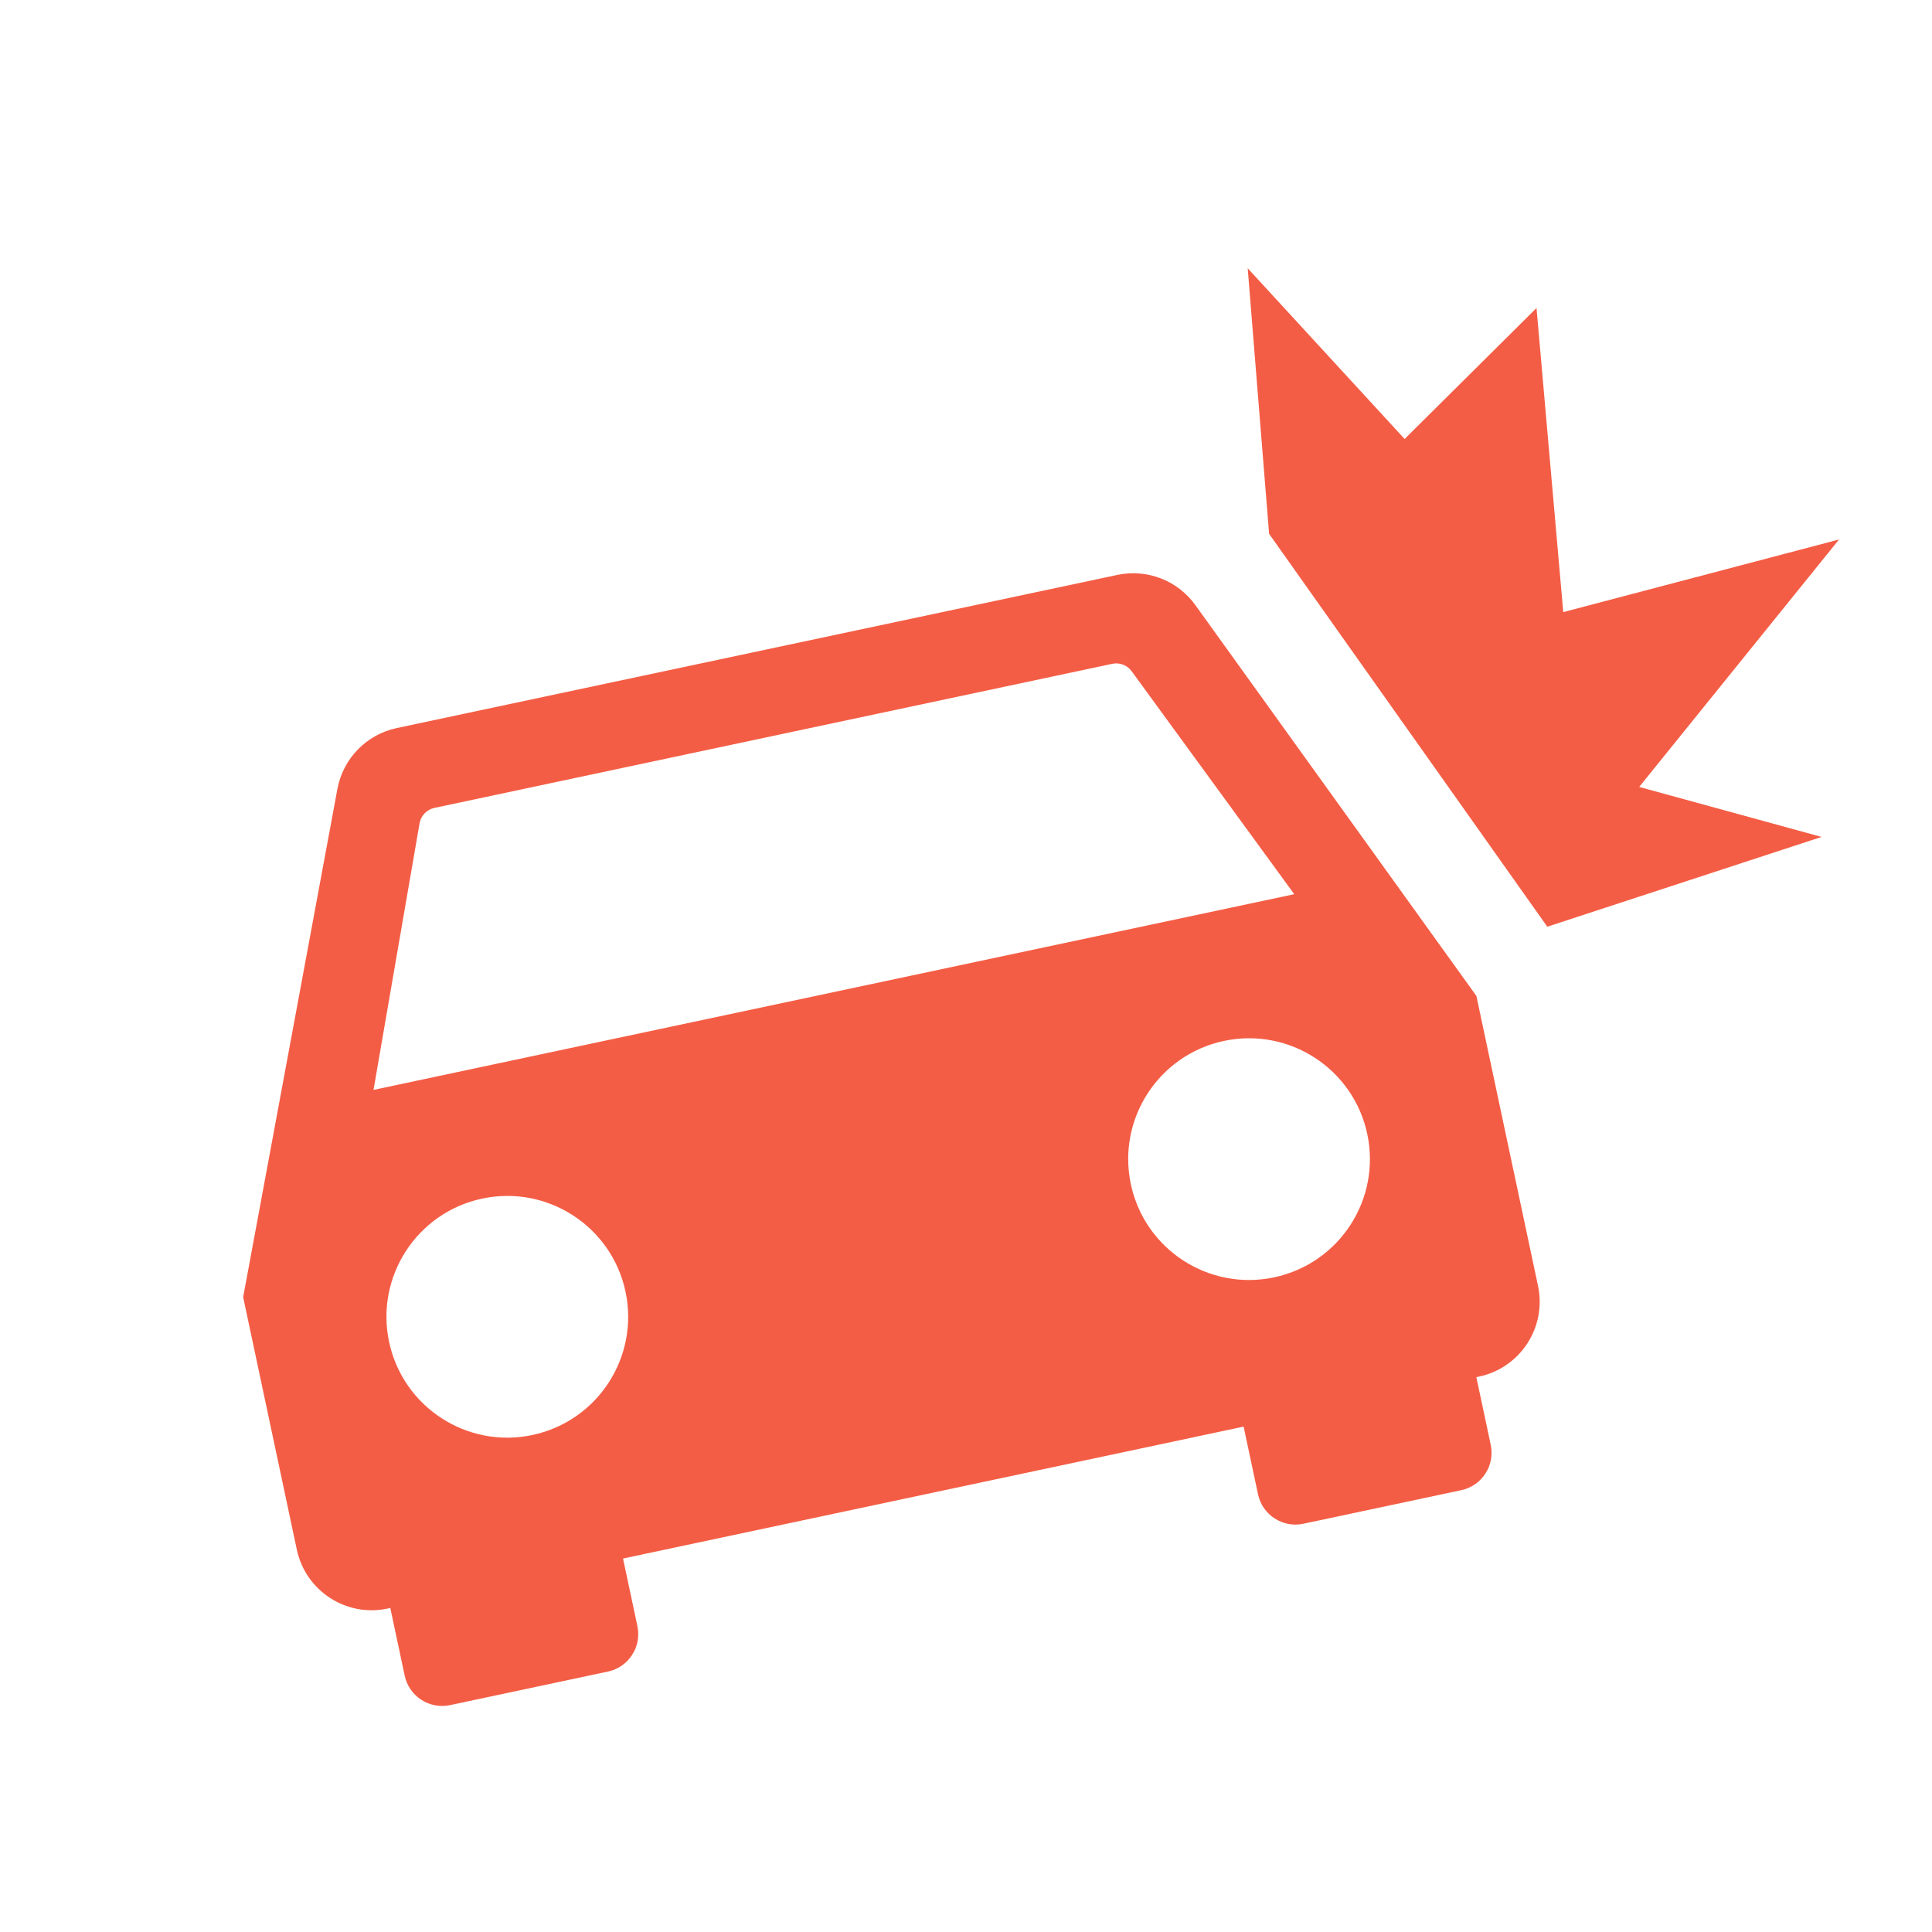 <?xml version="1.0" encoding="UTF-8"?>
<svg xmlns="http://www.w3.org/2000/svg" width="1200pt" height="1200pt" version="1.1" viewBox="0 0 1200 1200">
  <path d="m246.42 452.21c-18.797 3.992-33.34 18.918-36.848 37.816l-58.543 315.64 33.336 156.84c5.457 25.676 30.691 42.062 56.367 36.605l1.695-0.359 8.934 42.02c2.727 12.836 15.344 21.031 28.184 18.301l98.059-20.844c12.84-2.727 21.035-15.344 18.305-28.18l-8.93-42.023 385.46-81.93 8.93 42.02c2.731 12.836 15.348 21.031 28.184 18.301l98.062-20.844c12.836-2.727 21.031-15.344 18.301-28.18l-8.93-42.023 1.695-0.359c25.676-5.457 42.062-30.691 36.605-56.367l-38.277-180.07-174.55-242.75c-11.008-15.309-30.023-22.66-48.465-18.742zm142.1 350.07c8.617 40.551-17.266 80.406-57.816 89.027-40.551 8.617-80.406-17.266-89.027-57.816-8.617-40.547 17.266-80.406 57.816-89.027 40.547-8.617 80.406 17.266 89.027 57.816zm402.9-8.902c40.551-8.617 66.434-48.477 57.816-89.023-8.621-40.551-48.48-66.434-89.027-57.816-40.551 8.617-66.434 48.477-57.816 89.027 8.617 40.547 48.477 66.434 89.027 57.812zm-521.59-291.58c-4.75 1.012-8.41 4.812-9.238 9.602l-28.598 165.56 571.89-121.56-100.98-138.47c-2.762-3.785-7.488-5.598-12.07-4.621z" fill="#f45d45" fill-rule="evenodd"></path>
  <path d="m1131.4 519.83-170.35 55.762-172.79-244.03-13.285-164.94 97.461 106.04 81.922-81.355 16.613 188.88 171.29-45.105-124.13 153.69z" fill="#f45d45"></path>
</svg>
